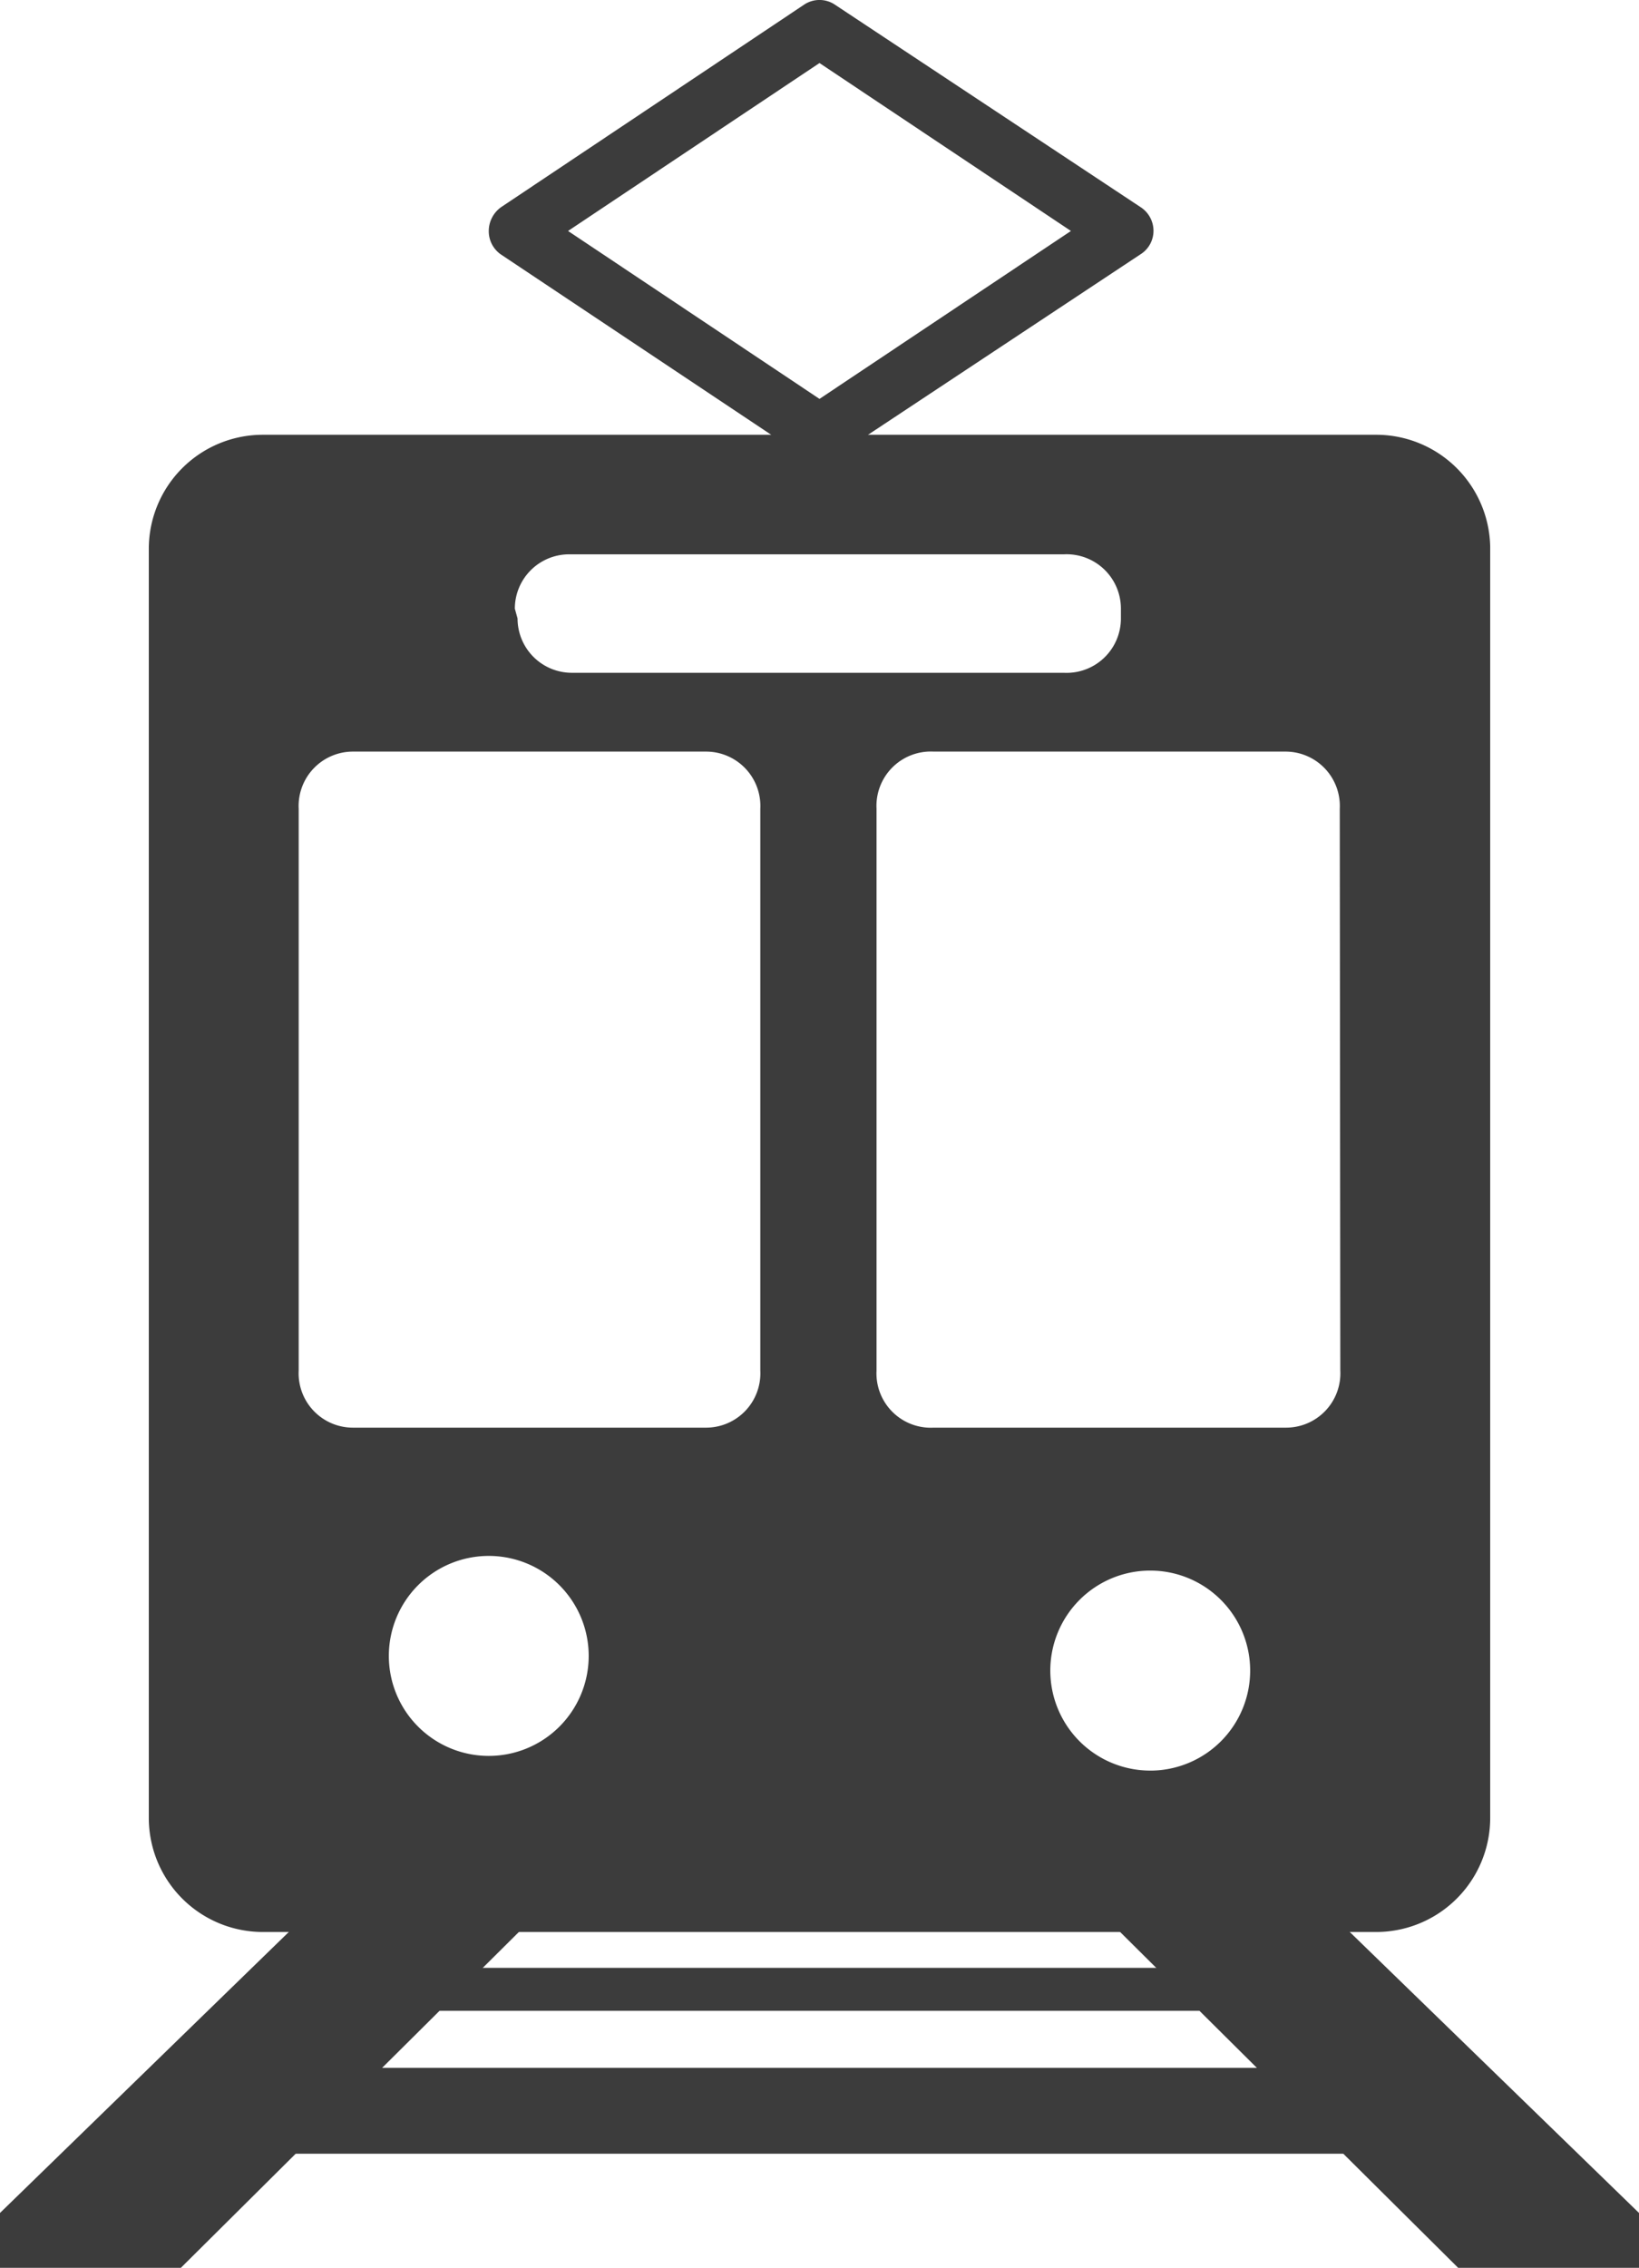 <svg xmlns="http://www.w3.org/2000/svg" viewBox="0 0 30.18 41.73"><defs><style>.cls-1{fill:#3c3c3c;}</style></defs><title>icon01_acc</title><g id="Layer_2" data-name="Layer 2"><g id="design"><path class="cls-1" d="M25.34,8H4.84a2.1,2.1,0,0,0-2.1,2.1V33.45a2.1,2.1,0,0,0,2.1,2.1h20.5a2.1,2.1,0,0,0,2.1-2.1V10.06A2.1,2.1,0,0,0,25.34,8ZM9.48,11.2a1,1,0,0,1,1-1h9.11a1,1,0,0,1,1.05,1v.18a1,1,0,0,1-1.05,1H10.53a1,1,0,0,1-1-1ZM9,32.31a1.84,1.84,0,1,1,1.84-1.84A1.84,1.84,0,0,1,9,32.31ZM14,25.22a1,1,0,0,1-1,1.05H6.5a1,1,0,0,1-1-1.05V14.88a1,1,0,0,1,1-1.05H13a1,1,0,0,1,1,1.05Zm7.18,7.36a1.84,1.84,0,1,1,1.84-1.84A1.84,1.84,0,0,1,21.22,32.58Zm3.5-7.36a1,1,0,0,1-1,1.05H17.19a1,1,0,0,1-1.05-1.05V14.88a1,1,0,0,1,1.05-1.05h6.48a1,1,0,0,1,1,1.05Z"/><polygon class="cls-1" points="6.48 34.42 0 40.72 0 41.73 3.33 41.73 10.34 34.77 6.48 34.42"/><polygon class="cls-1" points="23.69 34.42 30.18 40.72 30.18 41.73 26.85 41.73 19.84 34.77 23.69 34.42"/><rect class="cls-1" x="4.84" y="38.05" width="20.5" height="1.58"/><rect class="cls-1" x="5.5" y="36.21" width="19.18" height="0.79"/><path class="cls-1" d="M14.8,8.4,9.22,4.68A.52.52,0,0,1,9,4.25H9a.54.54,0,0,1,.23-.44h0L14.8.09a.51.51,0,0,1,.58,0h0L21,3.81a.52.52,0,0,1,.24.44h0a.51.51,0,0,1-.24.43h0L15.38,8.4a.52.52,0,0,1-.29.09h0a.5.5,0,0,1-.29-.09ZM15.09,8l.29-.44L15.09,8ZM10.46,4.25l4.63,3.09,4.63-3.09L15.09,1.16,10.46,4.25Z"/></g></g></svg>